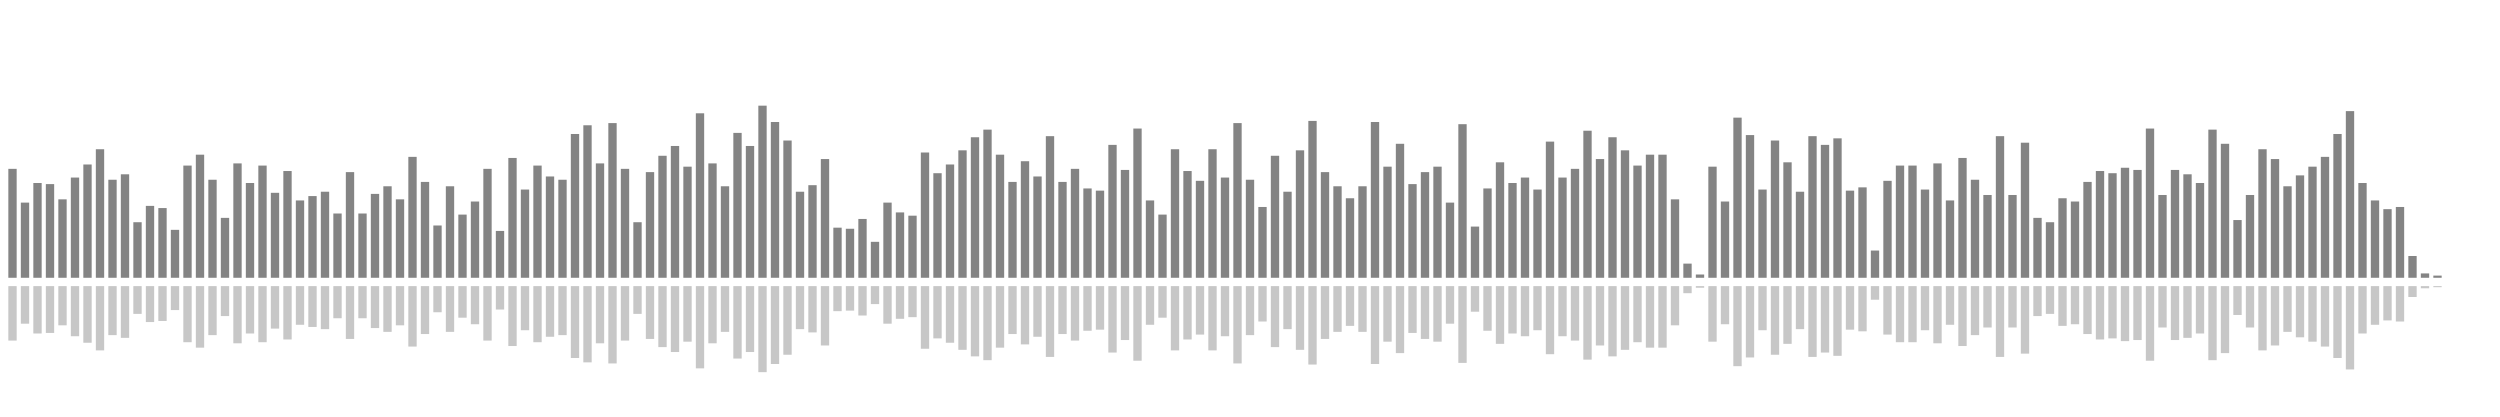 <?xml version="1.0" encoding="UTF-8"?>
<svg version="1.1" width="600" height="100" xmlns="http://www.w3.org/2000/svg">
  <line x1="0" y1="66.667" x2="0" y2="66.667" stroke="#848484" stroke-width="2"/>
  <line x1="0" y1="68.667" x2="0" y2="68.667" stroke="#c7c7c7" stroke-width="2"/>
  <line x1="3" y1="66.667" x2="3" y2="40.523" stroke="#848484" stroke-width="2"/>
  <line x1="3" y1="68.667" x2="3" y2="81.739" stroke="#c7c7c7" stroke-width="2"/>
  <line x1="6" y1="66.667" x2="6" y2="48.627" stroke="#848484" stroke-width="2"/>
  <line x1="6" y1="68.667" x2="6" y2="77.686" stroke="#c7c7c7" stroke-width="2"/>
  <line x1="9" y1="66.667" x2="9" y2="43.922" stroke="#848484" stroke-width="2"/>
  <line x1="9" y1="68.667" x2="9" y2="80.039" stroke="#c7c7c7" stroke-width="2"/>
  <line x1="12" y1="66.667" x2="12" y2="44.183" stroke="#848484" stroke-width="2"/>
  <line x1="12" y1="68.667" x2="12" y2="79.908" stroke="#c7c7c7" stroke-width="2"/>
  <line x1="15" y1="66.667" x2="15" y2="47.843" stroke="#848484" stroke-width="2"/>
  <line x1="15" y1="68.667" x2="15" y2="78.078" stroke="#c7c7c7" stroke-width="2"/>
  <line x1="18" y1="66.667" x2="18" y2="42.614" stroke="#848484" stroke-width="2"/>
  <line x1="18" y1="68.667" x2="18" y2="80.693" stroke="#c7c7c7" stroke-width="2"/>
  <line x1="21" y1="66.667" x2="21" y2="39.477" stroke="#848484" stroke-width="2"/>
  <line x1="21" y1="68.667" x2="21" y2="82.261" stroke="#c7c7c7" stroke-width="2"/>
  <line x1="24" y1="66.667" x2="24" y2="35.817" stroke="#848484" stroke-width="2"/>
  <line x1="24" y1="68.667" x2="24" y2="84.092" stroke="#c7c7c7" stroke-width="2"/>
  <line x1="27" y1="66.667" x2="27" y2="43.137" stroke="#848484" stroke-width="2"/>
  <line x1="27" y1="68.667" x2="27" y2="80.431" stroke="#c7c7c7" stroke-width="2"/>
  <line x1="30" y1="66.667" x2="30" y2="41.83" stroke="#848484" stroke-width="2"/>
  <line x1="30" y1="68.667" x2="30" y2="81.085" stroke="#c7c7c7" stroke-width="2"/>
  <line x1="33" y1="66.667" x2="33" y2="53.333" stroke="#848484" stroke-width="2"/>
  <line x1="33" y1="68.667" x2="33" y2="75.333" stroke="#c7c7c7" stroke-width="2"/>
  <line x1="36" y1="66.667" x2="36" y2="49.412" stroke="#848484" stroke-width="2"/>
  <line x1="36" y1="68.667" x2="36" y2="77.294" stroke="#c7c7c7" stroke-width="2"/>
  <line x1="39" y1="66.667" x2="39" y2="49.935" stroke="#848484" stroke-width="2"/>
  <line x1="39" y1="68.667" x2="39" y2="77.033" stroke="#c7c7c7" stroke-width="2"/>
  <line x1="42" y1="66.667" x2="42" y2="55.163" stroke="#848484" stroke-width="2"/>
  <line x1="42" y1="68.667" x2="42" y2="74.418" stroke="#c7c7c7" stroke-width="2"/>
  <line x1="45" y1="66.667" x2="45" y2="39.739" stroke="#848484" stroke-width="2"/>
  <line x1="45" y1="68.667" x2="45" y2="82.131" stroke="#c7c7c7" stroke-width="2"/>
  <line x1="48" y1="66.667" x2="48" y2="37.124" stroke="#848484" stroke-width="2"/>
  <line x1="48" y1="68.667" x2="48" y2="83.438" stroke="#c7c7c7" stroke-width="2"/>
  <line x1="51" y1="66.667" x2="51" y2="43.137" stroke="#848484" stroke-width="2"/>
  <line x1="51" y1="68.667" x2="51" y2="80.431" stroke="#c7c7c7" stroke-width="2"/>
  <line x1="54" y1="66.667" x2="54" y2="52.288" stroke="#848484" stroke-width="2"/>
  <line x1="54" y1="68.667" x2="54" y2="75.856" stroke="#c7c7c7" stroke-width="2"/>
  <line x1="57" y1="66.667" x2="57" y2="39.216" stroke="#848484" stroke-width="2"/>
  <line x1="57" y1="68.667" x2="57" y2="82.392" stroke="#c7c7c7" stroke-width="2"/>
  <line x1="60" y1="66.667" x2="60" y2="43.922" stroke="#848484" stroke-width="2"/>
  <line x1="60" y1="68.667" x2="60" y2="80.039" stroke="#c7c7c7" stroke-width="2"/>
  <line x1="63" y1="66.667" x2="63" y2="39.739" stroke="#848484" stroke-width="2"/>
  <line x1="63" y1="68.667" x2="63" y2="82.131" stroke="#c7c7c7" stroke-width="2"/>
  <line x1="66" y1="66.667" x2="66" y2="46.275" stroke="#848484" stroke-width="2"/>
  <line x1="66" y1="68.667" x2="66" y2="78.863" stroke="#c7c7c7" stroke-width="2"/>
  <line x1="69" y1="66.667" x2="69" y2="41.046" stroke="#848484" stroke-width="2"/>
  <line x1="69" y1="68.667" x2="69" y2="81.477" stroke="#c7c7c7" stroke-width="2"/>
  <line x1="72" y1="66.667" x2="72" y2="48.105" stroke="#848484" stroke-width="2"/>
  <line x1="72" y1="68.667" x2="72" y2="77.948" stroke="#c7c7c7" stroke-width="2"/>
  <line x1="75" y1="66.667" x2="75" y2="47.059" stroke="#848484" stroke-width="2"/>
  <line x1="75" y1="68.667" x2="75" y2="78.471" stroke="#c7c7c7" stroke-width="2"/>
  <line x1="78" y1="66.667" x2="78" y2="46.013" stroke="#848484" stroke-width="2"/>
  <line x1="78" y1="68.667" x2="78" y2="78.993" stroke="#c7c7c7" stroke-width="2"/>
  <line x1="81" y1="66.667" x2="81" y2="51.242" stroke="#848484" stroke-width="2"/>
  <line x1="81" y1="68.667" x2="81" y2="76.379" stroke="#c7c7c7" stroke-width="2"/>
  <line x1="84" y1="66.667" x2="84" y2="41.307" stroke="#848484" stroke-width="2"/>
  <line x1="84" y1="68.667" x2="84" y2="81.346" stroke="#c7c7c7" stroke-width="2"/>
  <line x1="87" y1="66.667" x2="87" y2="51.242" stroke="#848484" stroke-width="2"/>
  <line x1="87" y1="68.667" x2="87" y2="76.379" stroke="#c7c7c7" stroke-width="2"/>
  <line x1="90" y1="66.667" x2="90" y2="46.536" stroke="#848484" stroke-width="2"/>
  <line x1="90" y1="68.667" x2="90" y2="78.732" stroke="#c7c7c7" stroke-width="2"/>
  <line x1="93" y1="66.667" x2="93" y2="44.706" stroke="#848484" stroke-width="2"/>
  <line x1="93" y1="68.667" x2="93" y2="79.647" stroke="#c7c7c7" stroke-width="2"/>
  <line x1="96" y1="66.667" x2="96" y2="47.843" stroke="#848484" stroke-width="2"/>
  <line x1="96" y1="68.667" x2="96" y2="78.078" stroke="#c7c7c7" stroke-width="2"/>
  <line x1="99" y1="66.667" x2="99" y2="37.647" stroke="#848484" stroke-width="2"/>
  <line x1="99" y1="68.667" x2="99" y2="83.176" stroke="#c7c7c7" stroke-width="2"/>
  <line x1="102" y1="66.667" x2="102" y2="43.66" stroke="#848484" stroke-width="2"/>
  <line x1="102" y1="68.667" x2="102" y2="80.17" stroke="#c7c7c7" stroke-width="2"/>
  <line x1="105" y1="66.667" x2="105" y2="54.118" stroke="#848484" stroke-width="2"/>
  <line x1="105" y1="68.667" x2="105" y2="74.941" stroke="#c7c7c7" stroke-width="2"/>
  <line x1="108" y1="66.667" x2="108" y2="44.706" stroke="#848484" stroke-width="2"/>
  <line x1="108" y1="68.667" x2="108" y2="79.647" stroke="#c7c7c7" stroke-width="2"/>
  <line x1="111" y1="66.667" x2="111" y2="51.503" stroke="#848484" stroke-width="2"/>
  <line x1="111" y1="68.667" x2="111" y2="76.248" stroke="#c7c7c7" stroke-width="2"/>
  <line x1="114" y1="66.667" x2="114" y2="48.366" stroke="#848484" stroke-width="2"/>
  <line x1="114" y1="68.667" x2="114" y2="77.817" stroke="#c7c7c7" stroke-width="2"/>
  <line x1="117" y1="66.667" x2="117" y2="40.523" stroke="#848484" stroke-width="2"/>
  <line x1="117" y1="68.667" x2="117" y2="81.739" stroke="#c7c7c7" stroke-width="2"/>
  <line x1="120" y1="66.667" x2="120" y2="55.425" stroke="#848484" stroke-width="2"/>
  <line x1="120" y1="68.667" x2="120" y2="74.288" stroke="#c7c7c7" stroke-width="2"/>
  <line x1="123" y1="66.667" x2="123" y2="37.908" stroke="#848484" stroke-width="2"/>
  <line x1="123" y1="68.667" x2="123" y2="83.046" stroke="#c7c7c7" stroke-width="2"/>
  <line x1="126" y1="66.667" x2="126" y2="45.49" stroke="#848484" stroke-width="2"/>
  <line x1="126" y1="68.667" x2="126" y2="79.255" stroke="#c7c7c7" stroke-width="2"/>
  <line x1="129" y1="66.667" x2="129" y2="39.739" stroke="#848484" stroke-width="2"/>
  <line x1="129" y1="68.667" x2="129" y2="82.131" stroke="#c7c7c7" stroke-width="2"/>
  <line x1="132" y1="66.667" x2="132" y2="42.353" stroke="#848484" stroke-width="2"/>
  <line x1="132" y1="68.667" x2="132" y2="80.824" stroke="#c7c7c7" stroke-width="2"/>
  <line x1="135" y1="66.667" x2="135" y2="43.137" stroke="#848484" stroke-width="2"/>
  <line x1="135" y1="68.667" x2="135" y2="80.431" stroke="#c7c7c7" stroke-width="2"/>
  <line x1="138" y1="66.667" x2="138" y2="32.157" stroke="#848484" stroke-width="2"/>
  <line x1="138" y1="68.667" x2="138" y2="85.922" stroke="#c7c7c7" stroke-width="2"/>
  <line x1="141" y1="66.667" x2="141" y2="30.065" stroke="#848484" stroke-width="2"/>
  <line x1="141" y1="68.667" x2="141" y2="86.967" stroke="#c7c7c7" stroke-width="2"/>
  <line x1="144" y1="66.667" x2="144" y2="39.216" stroke="#848484" stroke-width="2"/>
  <line x1="144" y1="68.667" x2="144" y2="82.392" stroke="#c7c7c7" stroke-width="2"/>
  <line x1="147" y1="66.667" x2="147" y2="29.542" stroke="#848484" stroke-width="2"/>
  <line x1="147" y1="68.667" x2="147" y2="87.229" stroke="#c7c7c7" stroke-width="2"/>
  <line x1="150" y1="66.667" x2="150" y2="40.523" stroke="#848484" stroke-width="2"/>
  <line x1="150" y1="68.667" x2="150" y2="81.739" stroke="#c7c7c7" stroke-width="2"/>
  <line x1="153" y1="66.667" x2="153" y2="53.333" stroke="#848484" stroke-width="2"/>
  <line x1="153" y1="68.667" x2="153" y2="75.333" stroke="#c7c7c7" stroke-width="2"/>
  <line x1="156" y1="66.667" x2="156" y2="41.307" stroke="#848484" stroke-width="2"/>
  <line x1="156" y1="68.667" x2="156" y2="81.346" stroke="#c7c7c7" stroke-width="2"/>
  <line x1="159" y1="66.667" x2="159" y2="37.386" stroke="#848484" stroke-width="2"/>
  <line x1="159" y1="68.667" x2="159" y2="83.307" stroke="#c7c7c7" stroke-width="2"/>
  <line x1="162" y1="66.667" x2="162" y2="35.033" stroke="#848484" stroke-width="2"/>
  <line x1="162" y1="68.667" x2="162" y2="84.484" stroke="#c7c7c7" stroke-width="2"/>
  <line x1="165" y1="66.667" x2="165" y2="40.0" stroke="#848484" stroke-width="2"/>
  <line x1="165" y1="68.667" x2="165" y2="82.0" stroke="#c7c7c7" stroke-width="2"/>
  <line x1="168" y1="66.667" x2="168" y2="27.19" stroke="#848484" stroke-width="2"/>
  <line x1="168" y1="68.667" x2="168" y2="88.405" stroke="#c7c7c7" stroke-width="2"/>
  <line x1="171" y1="66.667" x2="171" y2="39.216" stroke="#848484" stroke-width="2"/>
  <line x1="171" y1="68.667" x2="171" y2="82.392" stroke="#c7c7c7" stroke-width="2"/>
  <line x1="174" y1="66.667" x2="174" y2="44.706" stroke="#848484" stroke-width="2"/>
  <line x1="174" y1="68.667" x2="174" y2="79.647" stroke="#c7c7c7" stroke-width="2"/>
  <line x1="177" y1="66.667" x2="177" y2="31.895" stroke="#848484" stroke-width="2"/>
  <line x1="177" y1="68.667" x2="177" y2="86.052" stroke="#c7c7c7" stroke-width="2"/>
  <line x1="180" y1="66.667" x2="180" y2="35.033" stroke="#848484" stroke-width="2"/>
  <line x1="180" y1="68.667" x2="180" y2="84.484" stroke="#c7c7c7" stroke-width="2"/>
  <line x1="183" y1="66.667" x2="183" y2="25.359" stroke="#848484" stroke-width="2"/>
  <line x1="183" y1="68.667" x2="183" y2="89.32" stroke="#c7c7c7" stroke-width="2"/>
  <line x1="186" y1="66.667" x2="186" y2="29.281" stroke="#848484" stroke-width="2"/>
  <line x1="186" y1="68.667" x2="186" y2="87.359" stroke="#c7c7c7" stroke-width="2"/>
  <line x1="189" y1="66.667" x2="189" y2="33.725" stroke="#848484" stroke-width="2"/>
  <line x1="189" y1="68.667" x2="189" y2="85.137" stroke="#c7c7c7" stroke-width="2"/>
  <line x1="192" y1="66.667" x2="192" y2="46.013" stroke="#848484" stroke-width="2"/>
  <line x1="192" y1="68.667" x2="192" y2="78.993" stroke="#c7c7c7" stroke-width="2"/>
  <line x1="195" y1="66.667" x2="195" y2="44.444" stroke="#848484" stroke-width="2"/>
  <line x1="195" y1="68.667" x2="195" y2="79.778" stroke="#c7c7c7" stroke-width="2"/>
  <line x1="198" y1="66.667" x2="198" y2="38.17" stroke="#848484" stroke-width="2"/>
  <line x1="198" y1="68.667" x2="198" y2="82.915" stroke="#c7c7c7" stroke-width="2"/>
  <line x1="201" y1="66.667" x2="201" y2="54.641" stroke="#848484" stroke-width="2"/>
  <line x1="201" y1="68.667" x2="201" y2="74.68" stroke="#c7c7c7" stroke-width="2"/>
  <line x1="204" y1="66.667" x2="204" y2="54.902" stroke="#848484" stroke-width="2"/>
  <line x1="204" y1="68.667" x2="204" y2="74.549" stroke="#c7c7c7" stroke-width="2"/>
  <line x1="207" y1="66.667" x2="207" y2="52.549" stroke="#848484" stroke-width="2"/>
  <line x1="207" y1="68.667" x2="207" y2="75.725" stroke="#c7c7c7" stroke-width="2"/>
  <line x1="210" y1="66.667" x2="210" y2="58.039" stroke="#848484" stroke-width="2"/>
  <line x1="210" y1="68.667" x2="210" y2="72.98" stroke="#c7c7c7" stroke-width="2"/>
  <line x1="213" y1="66.667" x2="213" y2="48.627" stroke="#848484" stroke-width="2"/>
  <line x1="213" y1="68.667" x2="213" y2="77.686" stroke="#c7c7c7" stroke-width="2"/>
  <line x1="216" y1="66.667" x2="216" y2="50.98" stroke="#848484" stroke-width="2"/>
  <line x1="216" y1="68.667" x2="216" y2="76.51" stroke="#c7c7c7" stroke-width="2"/>
  <line x1="219" y1="66.667" x2="219" y2="51.765" stroke="#848484" stroke-width="2"/>
  <line x1="219" y1="68.667" x2="219" y2="76.118" stroke="#c7c7c7" stroke-width="2"/>
  <line x1="222" y1="66.667" x2="222" y2="36.601" stroke="#848484" stroke-width="2"/>
  <line x1="222" y1="68.667" x2="222" y2="83.699" stroke="#c7c7c7" stroke-width="2"/>
  <line x1="225" y1="66.667" x2="225" y2="41.569" stroke="#848484" stroke-width="2"/>
  <line x1="225" y1="68.667" x2="225" y2="81.216" stroke="#c7c7c7" stroke-width="2"/>
  <line x1="228" y1="66.667" x2="228" y2="39.477" stroke="#848484" stroke-width="2"/>
  <line x1="228" y1="68.667" x2="228" y2="82.261" stroke="#c7c7c7" stroke-width="2"/>
  <line x1="231" y1="66.667" x2="231" y2="36.078" stroke="#848484" stroke-width="2"/>
  <line x1="231" y1="68.667" x2="231" y2="83.961" stroke="#c7c7c7" stroke-width="2"/>
  <line x1="234" y1="66.667" x2="234" y2="32.941" stroke="#848484" stroke-width="2"/>
  <line x1="234" y1="68.667" x2="234" y2="85.529" stroke="#c7c7c7" stroke-width="2"/>
  <line x1="237" y1="66.667" x2="237" y2="31.111" stroke="#848484" stroke-width="2"/>
  <line x1="237" y1="68.667" x2="237" y2="86.444" stroke="#c7c7c7" stroke-width="2"/>
  <line x1="240" y1="66.667" x2="240" y2="37.124" stroke="#848484" stroke-width="2"/>
  <line x1="240" y1="68.667" x2="240" y2="83.438" stroke="#c7c7c7" stroke-width="2"/>
  <line x1="243" y1="66.667" x2="243" y2="43.66" stroke="#848484" stroke-width="2"/>
  <line x1="243" y1="68.667" x2="243" y2="80.17" stroke="#c7c7c7" stroke-width="2"/>
  <line x1="246" y1="66.667" x2="246" y2="38.693" stroke="#848484" stroke-width="2"/>
  <line x1="246" y1="68.667" x2="246" y2="82.654" stroke="#c7c7c7" stroke-width="2"/>
  <line x1="249" y1="66.667" x2="249" y2="42.353" stroke="#848484" stroke-width="2"/>
  <line x1="249" y1="68.667" x2="249" y2="80.824" stroke="#c7c7c7" stroke-width="2"/>
  <line x1="252" y1="66.667" x2="252" y2="32.68" stroke="#848484" stroke-width="2"/>
  <line x1="252" y1="68.667" x2="252" y2="85.66" stroke="#c7c7c7" stroke-width="2"/>
  <line x1="255" y1="66.667" x2="255" y2="43.66" stroke="#848484" stroke-width="2"/>
  <line x1="255" y1="68.667" x2="255" y2="80.17" stroke="#c7c7c7" stroke-width="2"/>
  <line x1="258" y1="66.667" x2="258" y2="40.523" stroke="#848484" stroke-width="2"/>
  <line x1="258" y1="68.667" x2="258" y2="81.739" stroke="#c7c7c7" stroke-width="2"/>
  <line x1="261" y1="66.667" x2="261" y2="45.229" stroke="#848484" stroke-width="2"/>
  <line x1="261" y1="68.667" x2="261" y2="79.386" stroke="#c7c7c7" stroke-width="2"/>
  <line x1="264" y1="66.667" x2="264" y2="45.752" stroke="#848484" stroke-width="2"/>
  <line x1="264" y1="68.667" x2="264" y2="79.124" stroke="#c7c7c7" stroke-width="2"/>
  <line x1="267" y1="66.667" x2="267" y2="34.771" stroke="#848484" stroke-width="2"/>
  <line x1="267" y1="68.667" x2="267" y2="84.614" stroke="#c7c7c7" stroke-width="2"/>
  <line x1="270" y1="66.667" x2="270" y2="40.784" stroke="#848484" stroke-width="2"/>
  <line x1="270" y1="68.667" x2="270" y2="81.608" stroke="#c7c7c7" stroke-width="2"/>
  <line x1="273" y1="66.667" x2="273" y2="30.85" stroke="#848484" stroke-width="2"/>
  <line x1="273" y1="68.667" x2="273" y2="86.575" stroke="#c7c7c7" stroke-width="2"/>
  <line x1="276" y1="66.667" x2="276" y2="48.105" stroke="#848484" stroke-width="2"/>
  <line x1="276" y1="68.667" x2="276" y2="77.948" stroke="#c7c7c7" stroke-width="2"/>
  <line x1="279" y1="66.667" x2="279" y2="51.503" stroke="#848484" stroke-width="2"/>
  <line x1="279" y1="68.667" x2="279" y2="76.248" stroke="#c7c7c7" stroke-width="2"/>
  <line x1="282" y1="66.667" x2="282" y2="35.817" stroke="#848484" stroke-width="2"/>
  <line x1="282" y1="68.667" x2="282" y2="84.092" stroke="#c7c7c7" stroke-width="2"/>
  <line x1="285" y1="66.667" x2="285" y2="41.046" stroke="#848484" stroke-width="2"/>
  <line x1="285" y1="68.667" x2="285" y2="81.477" stroke="#c7c7c7" stroke-width="2"/>
  <line x1="288" y1="66.667" x2="288" y2="43.399" stroke="#848484" stroke-width="2"/>
  <line x1="288" y1="68.667" x2="288" y2="80.301" stroke="#c7c7c7" stroke-width="2"/>
  <line x1="291" y1="66.667" x2="291" y2="35.817" stroke="#848484" stroke-width="2"/>
  <line x1="291" y1="68.667" x2="291" y2="84.092" stroke="#c7c7c7" stroke-width="2"/>
  <line x1="294" y1="66.667" x2="294" y2="42.614" stroke="#848484" stroke-width="2"/>
  <line x1="294" y1="68.667" x2="294" y2="80.693" stroke="#c7c7c7" stroke-width="2"/>
  <line x1="297" y1="66.667" x2="297" y2="29.542" stroke="#848484" stroke-width="2"/>
  <line x1="297" y1="68.667" x2="297" y2="87.229" stroke="#c7c7c7" stroke-width="2"/>
  <line x1="300" y1="66.667" x2="300" y2="43.137" stroke="#848484" stroke-width="2"/>
  <line x1="300" y1="68.667" x2="300" y2="80.431" stroke="#c7c7c7" stroke-width="2"/>
  <line x1="303" y1="66.667" x2="303" y2="49.673" stroke="#848484" stroke-width="2"/>
  <line x1="303" y1="68.667" x2="303" y2="77.163" stroke="#c7c7c7" stroke-width="2"/>
  <line x1="306" y1="66.667" x2="306" y2="37.386" stroke="#848484" stroke-width="2"/>
  <line x1="306" y1="68.667" x2="306" y2="83.307" stroke="#c7c7c7" stroke-width="2"/>
  <line x1="309" y1="66.667" x2="309" y2="46.013" stroke="#848484" stroke-width="2"/>
  <line x1="309" y1="68.667" x2="309" y2="78.993" stroke="#c7c7c7" stroke-width="2"/>
  <line x1="312" y1="66.667" x2="312" y2="36.078" stroke="#848484" stroke-width="2"/>
  <line x1="312" y1="68.667" x2="312" y2="83.961" stroke="#c7c7c7" stroke-width="2"/>
  <line x1="315" y1="66.667" x2="315" y2="29.02" stroke="#848484" stroke-width="2"/>
  <line x1="315" y1="68.667" x2="315" y2="87.49" stroke="#c7c7c7" stroke-width="2"/>
  <line x1="318" y1="66.667" x2="318" y2="41.307" stroke="#848484" stroke-width="2"/>
  <line x1="318" y1="68.667" x2="318" y2="81.346" stroke="#c7c7c7" stroke-width="2"/>
  <line x1="321" y1="66.667" x2="321" y2="44.706" stroke="#848484" stroke-width="2"/>
  <line x1="321" y1="68.667" x2="321" y2="79.647" stroke="#c7c7c7" stroke-width="2"/>
  <line x1="324" y1="66.667" x2="324" y2="47.582" stroke="#848484" stroke-width="2"/>
  <line x1="324" y1="68.667" x2="324" y2="78.209" stroke="#c7c7c7" stroke-width="2"/>
  <line x1="327" y1="66.667" x2="327" y2="44.706" stroke="#848484" stroke-width="2"/>
  <line x1="327" y1="68.667" x2="327" y2="79.647" stroke="#c7c7c7" stroke-width="2"/>
  <line x1="330" y1="66.667" x2="330" y2="29.281" stroke="#848484" stroke-width="2"/>
  <line x1="330" y1="68.667" x2="330" y2="87.359" stroke="#c7c7c7" stroke-width="2"/>
  <line x1="333" y1="66.667" x2="333" y2="40.0" stroke="#848484" stroke-width="2"/>
  <line x1="333" y1="68.667" x2="333" y2="82.0" stroke="#c7c7c7" stroke-width="2"/>
  <line x1="336" y1="66.667" x2="336" y2="34.51" stroke="#848484" stroke-width="2"/>
  <line x1="336" y1="68.667" x2="336" y2="84.745" stroke="#c7c7c7" stroke-width="2"/>
  <line x1="339" y1="66.667" x2="339" y2="44.183" stroke="#848484" stroke-width="2"/>
  <line x1="339" y1="68.667" x2="339" y2="79.908" stroke="#c7c7c7" stroke-width="2"/>
  <line x1="342" y1="66.667" x2="342" y2="41.307" stroke="#848484" stroke-width="2"/>
  <line x1="342" y1="68.667" x2="342" y2="81.346" stroke="#c7c7c7" stroke-width="2"/>
  <line x1="345" y1="66.667" x2="345" y2="40.0" stroke="#848484" stroke-width="2"/>
  <line x1="345" y1="68.667" x2="345" y2="82.0" stroke="#c7c7c7" stroke-width="2"/>
  <line x1="348" y1="66.667" x2="348" y2="48.627" stroke="#848484" stroke-width="2"/>
  <line x1="348" y1="68.667" x2="348" y2="77.686" stroke="#c7c7c7" stroke-width="2"/>
  <line x1="351" y1="66.667" x2="351" y2="29.804" stroke="#848484" stroke-width="2"/>
  <line x1="351" y1="68.667" x2="351" y2="87.098" stroke="#c7c7c7" stroke-width="2"/>
  <line x1="354" y1="66.667" x2="354" y2="54.379" stroke="#848484" stroke-width="2"/>
  <line x1="354" y1="68.667" x2="354" y2="74.81" stroke="#c7c7c7" stroke-width="2"/>
  <line x1="357" y1="66.667" x2="357" y2="45.229" stroke="#848484" stroke-width="2"/>
  <line x1="357" y1="68.667" x2="357" y2="79.386" stroke="#c7c7c7" stroke-width="2"/>
  <line x1="360" y1="66.667" x2="360" y2="38.954" stroke="#848484" stroke-width="2"/>
  <line x1="360" y1="68.667" x2="360" y2="82.523" stroke="#c7c7c7" stroke-width="2"/>
  <line x1="363" y1="66.667" x2="363" y2="43.922" stroke="#848484" stroke-width="2"/>
  <line x1="363" y1="68.667" x2="363" y2="80.039" stroke="#c7c7c7" stroke-width="2"/>
  <line x1="366" y1="66.667" x2="366" y2="42.614" stroke="#848484" stroke-width="2"/>
  <line x1="366" y1="68.667" x2="366" y2="80.693" stroke="#c7c7c7" stroke-width="2"/>
  <line x1="369" y1="66.667" x2="369" y2="45.49" stroke="#848484" stroke-width="2"/>
  <line x1="369" y1="68.667" x2="369" y2="79.255" stroke="#c7c7c7" stroke-width="2"/>
  <line x1="372" y1="66.667" x2="372" y2="33.987" stroke="#848484" stroke-width="2"/>
  <line x1="372" y1="68.667" x2="372" y2="85.007" stroke="#c7c7c7" stroke-width="2"/>
  <line x1="375" y1="66.667" x2="375" y2="42.614" stroke="#848484" stroke-width="2"/>
  <line x1="375" y1="68.667" x2="375" y2="80.693" stroke="#c7c7c7" stroke-width="2"/>
  <line x1="378" y1="66.667" x2="378" y2="40.523" stroke="#848484" stroke-width="2"/>
  <line x1="378" y1="68.667" x2="378" y2="81.739" stroke="#c7c7c7" stroke-width="2"/>
  <line x1="381" y1="66.667" x2="381" y2="31.373" stroke="#848484" stroke-width="2"/>
  <line x1="381" y1="68.667" x2="381" y2="86.314" stroke="#c7c7c7" stroke-width="2"/>
  <line x1="384" y1="66.667" x2="384" y2="38.17" stroke="#848484" stroke-width="2"/>
  <line x1="384" y1="68.667" x2="384" y2="82.915" stroke="#c7c7c7" stroke-width="2"/>
  <line x1="387" y1="66.667" x2="387" y2="32.941" stroke="#848484" stroke-width="2"/>
  <line x1="387" y1="68.667" x2="387" y2="85.529" stroke="#c7c7c7" stroke-width="2"/>
  <line x1="390" y1="66.667" x2="390" y2="36.078" stroke="#848484" stroke-width="2"/>
  <line x1="390" y1="68.667" x2="390" y2="83.961" stroke="#c7c7c7" stroke-width="2"/>
  <line x1="393" y1="66.667" x2="393" y2="39.739" stroke="#848484" stroke-width="2"/>
  <line x1="393" y1="68.667" x2="393" y2="82.131" stroke="#c7c7c7" stroke-width="2"/>
  <line x1="396" y1="66.667" x2="396" y2="37.124" stroke="#848484" stroke-width="2"/>
  <line x1="396" y1="68.667" x2="396" y2="83.438" stroke="#c7c7c7" stroke-width="2"/>
  <line x1="399" y1="66.667" x2="399" y2="37.124" stroke="#848484" stroke-width="2"/>
  <line x1="399" y1="68.667" x2="399" y2="83.438" stroke="#c7c7c7" stroke-width="2"/>
  <line x1="402" y1="66.667" x2="402" y2="47.843" stroke="#848484" stroke-width="2"/>
  <line x1="402" y1="68.667" x2="402" y2="78.078" stroke="#c7c7c7" stroke-width="2"/>
  <line x1="405" y1="66.667" x2="405" y2="63.268" stroke="#848484" stroke-width="2"/>
  <line x1="405" y1="68.667" x2="405" y2="70.366" stroke="#c7c7c7" stroke-width="2"/>
  <line x1="408" y1="66.667" x2="408" y2="65.882" stroke="#848484" stroke-width="2"/>
  <line x1="408" y1="68.667" x2="408" y2="69.059" stroke="#c7c7c7" stroke-width="2"/>
  <line x1="411" y1="66.667" x2="411" y2="40.0" stroke="#848484" stroke-width="2"/>
  <line x1="411" y1="68.667" x2="411" y2="82.0" stroke="#c7c7c7" stroke-width="2"/>
  <line x1="414" y1="66.667" x2="414" y2="48.366" stroke="#848484" stroke-width="2"/>
  <line x1="414" y1="68.667" x2="414" y2="77.817" stroke="#c7c7c7" stroke-width="2"/>
  <line x1="417" y1="66.667" x2="417" y2="28.235" stroke="#848484" stroke-width="2"/>
  <line x1="417" y1="68.667" x2="417" y2="87.882" stroke="#c7c7c7" stroke-width="2"/>
  <line x1="420" y1="66.667" x2="420" y2="32.418" stroke="#848484" stroke-width="2"/>
  <line x1="420" y1="68.667" x2="420" y2="85.791" stroke="#c7c7c7" stroke-width="2"/>
  <line x1="423" y1="66.667" x2="423" y2="45.49" stroke="#848484" stroke-width="2"/>
  <line x1="423" y1="68.667" x2="423" y2="79.255" stroke="#c7c7c7" stroke-width="2"/>
  <line x1="426" y1="66.667" x2="426" y2="33.725" stroke="#848484" stroke-width="2"/>
  <line x1="426" y1="68.667" x2="426" y2="85.137" stroke="#c7c7c7" stroke-width="2"/>
  <line x1="429" y1="66.667" x2="429" y2="38.954" stroke="#848484" stroke-width="2"/>
  <line x1="429" y1="68.667" x2="429" y2="82.523" stroke="#c7c7c7" stroke-width="2"/>
  <line x1="432" y1="66.667" x2="432" y2="46.013" stroke="#848484" stroke-width="2"/>
  <line x1="432" y1="68.667" x2="432" y2="78.993" stroke="#c7c7c7" stroke-width="2"/>
  <line x1="435" y1="66.667" x2="435" y2="32.68" stroke="#848484" stroke-width="2"/>
  <line x1="435" y1="68.667" x2="435" y2="85.66" stroke="#c7c7c7" stroke-width="2"/>
  <line x1="438" y1="66.667" x2="438" y2="34.771" stroke="#848484" stroke-width="2"/>
  <line x1="438" y1="68.667" x2="438" y2="84.614" stroke="#c7c7c7" stroke-width="2"/>
  <line x1="441" y1="66.667" x2="441" y2="33.203" stroke="#848484" stroke-width="2"/>
  <line x1="441" y1="68.667" x2="441" y2="85.399" stroke="#c7c7c7" stroke-width="2"/>
  <line x1="444" y1="66.667" x2="444" y2="45.752" stroke="#848484" stroke-width="2"/>
  <line x1="444" y1="68.667" x2="444" y2="79.124" stroke="#c7c7c7" stroke-width="2"/>
  <line x1="447" y1="66.667" x2="447" y2="44.967" stroke="#848484" stroke-width="2"/>
  <line x1="447" y1="68.667" x2="447" y2="79.516" stroke="#c7c7c7" stroke-width="2"/>
  <line x1="450" y1="66.667" x2="450" y2="60.131" stroke="#848484" stroke-width="2"/>
  <line x1="450" y1="68.667" x2="450" y2="71.935" stroke="#c7c7c7" stroke-width="2"/>
  <line x1="453" y1="66.667" x2="453" y2="43.399" stroke="#848484" stroke-width="2"/>
  <line x1="453" y1="68.667" x2="453" y2="80.301" stroke="#c7c7c7" stroke-width="2"/>
  <line x1="456" y1="66.667" x2="456" y2="39.739" stroke="#848484" stroke-width="2"/>
  <line x1="456" y1="68.667" x2="456" y2="82.131" stroke="#c7c7c7" stroke-width="2"/>
  <line x1="459" y1="66.667" x2="459" y2="39.739" stroke="#848484" stroke-width="2"/>
  <line x1="459" y1="68.667" x2="459" y2="82.131" stroke="#c7c7c7" stroke-width="2"/>
  <line x1="462" y1="66.667" x2="462" y2="45.49" stroke="#848484" stroke-width="2"/>
  <line x1="462" y1="68.667" x2="462" y2="79.255" stroke="#c7c7c7" stroke-width="2"/>
  <line x1="465" y1="66.667" x2="465" y2="39.216" stroke="#848484" stroke-width="2"/>
  <line x1="465" y1="68.667" x2="465" y2="82.392" stroke="#c7c7c7" stroke-width="2"/>
  <line x1="468" y1="66.667" x2="468" y2="48.105" stroke="#848484" stroke-width="2"/>
  <line x1="468" y1="68.667" x2="468" y2="77.948" stroke="#c7c7c7" stroke-width="2"/>
  <line x1="471" y1="66.667" x2="471" y2="37.908" stroke="#848484" stroke-width="2"/>
  <line x1="471" y1="68.667" x2="471" y2="83.046" stroke="#c7c7c7" stroke-width="2"/>
  <line x1="474" y1="66.667" x2="474" y2="43.137" stroke="#848484" stroke-width="2"/>
  <line x1="474" y1="68.667" x2="474" y2="80.431" stroke="#c7c7c7" stroke-width="2"/>
  <line x1="477" y1="66.667" x2="477" y2="46.797" stroke="#848484" stroke-width="2"/>
  <line x1="477" y1="68.667" x2="477" y2="78.601" stroke="#c7c7c7" stroke-width="2"/>
  <line x1="480" y1="66.667" x2="480" y2="32.68" stroke="#848484" stroke-width="2"/>
  <line x1="480" y1="68.667" x2="480" y2="85.66" stroke="#c7c7c7" stroke-width="2"/>
  <line x1="483" y1="66.667" x2="483" y2="46.797" stroke="#848484" stroke-width="2"/>
  <line x1="483" y1="68.667" x2="483" y2="78.601" stroke="#c7c7c7" stroke-width="2"/>
  <line x1="486" y1="66.667" x2="486" y2="34.248" stroke="#848484" stroke-width="2"/>
  <line x1="486" y1="68.667" x2="486" y2="84.876" stroke="#c7c7c7" stroke-width="2"/>
  <line x1="489" y1="66.667" x2="489" y2="52.288" stroke="#848484" stroke-width="2"/>
  <line x1="489" y1="68.667" x2="489" y2="75.856" stroke="#c7c7c7" stroke-width="2"/>
  <line x1="492" y1="66.667" x2="492" y2="53.333" stroke="#848484" stroke-width="2"/>
  <line x1="492" y1="68.667" x2="492" y2="75.333" stroke="#c7c7c7" stroke-width="2"/>
  <line x1="495" y1="66.667" x2="495" y2="47.582" stroke="#848484" stroke-width="2"/>
  <line x1="495" y1="68.667" x2="495" y2="78.209" stroke="#c7c7c7" stroke-width="2"/>
  <line x1="498" y1="66.667" x2="498" y2="48.366" stroke="#848484" stroke-width="2"/>
  <line x1="498" y1="68.667" x2="498" y2="77.817" stroke="#c7c7c7" stroke-width="2"/>
  <line x1="501" y1="66.667" x2="501" y2="43.66" stroke="#848484" stroke-width="2"/>
  <line x1="501" y1="68.667" x2="501" y2="80.17" stroke="#c7c7c7" stroke-width="2"/>
  <line x1="504" y1="66.667" x2="504" y2="41.046" stroke="#848484" stroke-width="2"/>
  <line x1="504" y1="68.667" x2="504" y2="81.477" stroke="#c7c7c7" stroke-width="2"/>
  <line x1="507" y1="66.667" x2="507" y2="41.569" stroke="#848484" stroke-width="2"/>
  <line x1="507" y1="68.667" x2="507" y2="81.216" stroke="#c7c7c7" stroke-width="2"/>
  <line x1="510" y1="66.667" x2="510" y2="40.261" stroke="#848484" stroke-width="2"/>
  <line x1="510" y1="68.667" x2="510" y2="81.869" stroke="#c7c7c7" stroke-width="2"/>
  <line x1="513" y1="66.667" x2="513" y2="40.784" stroke="#848484" stroke-width="2"/>
  <line x1="513" y1="68.667" x2="513" y2="81.608" stroke="#c7c7c7" stroke-width="2"/>
  <line x1="516" y1="66.667" x2="516" y2="30.85" stroke="#848484" stroke-width="2"/>
  <line x1="516" y1="68.667" x2="516" y2="86.575" stroke="#c7c7c7" stroke-width="2"/>
  <line x1="519" y1="66.667" x2="519" y2="46.797" stroke="#848484" stroke-width="2"/>
  <line x1="519" y1="68.667" x2="519" y2="78.601" stroke="#c7c7c7" stroke-width="2"/>
  <line x1="522" y1="66.667" x2="522" y2="40.784" stroke="#848484" stroke-width="2"/>
  <line x1="522" y1="68.667" x2="522" y2="81.608" stroke="#c7c7c7" stroke-width="2"/>
  <line x1="525" y1="66.667" x2="525" y2="41.83" stroke="#848484" stroke-width="2"/>
  <line x1="525" y1="68.667" x2="525" y2="81.085" stroke="#c7c7c7" stroke-width="2"/>
  <line x1="528" y1="66.667" x2="528" y2="43.922" stroke="#848484" stroke-width="2"/>
  <line x1="528" y1="68.667" x2="528" y2="80.039" stroke="#c7c7c7" stroke-width="2"/>
  <line x1="531" y1="66.667" x2="531" y2="31.111" stroke="#848484" stroke-width="2"/>
  <line x1="531" y1="68.667" x2="531" y2="86.444" stroke="#c7c7c7" stroke-width="2"/>
  <line x1="534" y1="66.667" x2="534" y2="34.51" stroke="#848484" stroke-width="2"/>
  <line x1="534" y1="68.667" x2="534" y2="84.745" stroke="#c7c7c7" stroke-width="2"/>
  <line x1="537" y1="66.667" x2="537" y2="52.81" stroke="#848484" stroke-width="2"/>
  <line x1="537" y1="68.667" x2="537" y2="75.595" stroke="#c7c7c7" stroke-width="2"/>
  <line x1="540" y1="66.667" x2="540" y2="46.797" stroke="#848484" stroke-width="2"/>
  <line x1="540" y1="68.667" x2="540" y2="78.601" stroke="#c7c7c7" stroke-width="2"/>
  <line x1="543" y1="66.667" x2="543" y2="35.817" stroke="#848484" stroke-width="2"/>
  <line x1="543" y1="68.667" x2="543" y2="84.092" stroke="#c7c7c7" stroke-width="2"/>
  <line x1="546" y1="66.667" x2="546" y2="38.17" stroke="#848484" stroke-width="2"/>
  <line x1="546" y1="68.667" x2="546" y2="82.915" stroke="#c7c7c7" stroke-width="2"/>
  <line x1="549" y1="66.667" x2="549" y2="44.706" stroke="#848484" stroke-width="2"/>
  <line x1="549" y1="68.667" x2="549" y2="79.647" stroke="#c7c7c7" stroke-width="2"/>
  <line x1="552" y1="66.667" x2="552" y2="42.092" stroke="#848484" stroke-width="2"/>
  <line x1="552" y1="68.667" x2="552" y2="80.954" stroke="#c7c7c7" stroke-width="2"/>
  <line x1="555" y1="66.667" x2="555" y2="40.0" stroke="#848484" stroke-width="2"/>
  <line x1="555" y1="68.667" x2="555" y2="82.0" stroke="#c7c7c7" stroke-width="2"/>
  <line x1="558" y1="66.667" x2="558" y2="37.647" stroke="#848484" stroke-width="2"/>
  <line x1="558" y1="68.667" x2="558" y2="83.176" stroke="#c7c7c7" stroke-width="2"/>
  <line x1="561" y1="66.667" x2="561" y2="32.157" stroke="#848484" stroke-width="2"/>
  <line x1="561" y1="68.667" x2="561" y2="85.922" stroke="#c7c7c7" stroke-width="2"/>
  <line x1="564" y1="66.667" x2="564" y2="26.667" stroke="#848484" stroke-width="2"/>
  <line x1="564" y1="68.667" x2="564" y2="88.667" stroke="#c7c7c7" stroke-width="2"/>
  <line x1="567" y1="66.667" x2="567" y2="43.922" stroke="#848484" stroke-width="2"/>
  <line x1="567" y1="68.667" x2="567" y2="80.039" stroke="#c7c7c7" stroke-width="2"/>
  <line x1="570" y1="66.667" x2="570" y2="48.105" stroke="#848484" stroke-width="2"/>
  <line x1="570" y1="68.667" x2="570" y2="77.948" stroke="#c7c7c7" stroke-width="2"/>
  <line x1="573" y1="66.667" x2="573" y2="50.196" stroke="#848484" stroke-width="2"/>
  <line x1="573" y1="68.667" x2="573" y2="76.902" stroke="#c7c7c7" stroke-width="2"/>
  <line x1="576" y1="66.667" x2="576" y2="49.673" stroke="#848484" stroke-width="2"/>
  <line x1="576" y1="68.667" x2="576" y2="77.163" stroke="#c7c7c7" stroke-width="2"/>
  <line x1="579" y1="66.667" x2="579" y2="61.438" stroke="#848484" stroke-width="2"/>
  <line x1="579" y1="68.667" x2="579" y2="71.281" stroke="#c7c7c7" stroke-width="2"/>
  <line x1="582" y1="66.667" x2="582" y2="65.621" stroke="#848484" stroke-width="2"/>
  <line x1="582" y1="68.667" x2="582" y2="69.19" stroke="#c7c7c7" stroke-width="2"/>
  <line x1="585" y1="66.667" x2="585" y2="66.144" stroke="#848484" stroke-width="2"/>
  <line x1="585" y1="68.667" x2="585" y2="68.928" stroke="#c7c7c7" stroke-width="2"/>
  <line x1="588" y1="66.667" x2="588" y2="66.667" stroke="#848484" stroke-width="2"/>
  <line x1="588" y1="68.667" x2="588" y2="68.667" stroke="#c7c7c7" stroke-width="2"/>
  <line x1="591" y1="66.667" x2="591" y2="66.667" stroke="#848484" stroke-width="2"/>
  <line x1="591" y1="68.667" x2="591" y2="68.667" stroke="#c7c7c7" stroke-width="2"/>
  <line x1="594" y1="66.667" x2="594" y2="66.667" stroke="#848484" stroke-width="2"/>
  <line x1="594" y1="68.667" x2="594" y2="68.667" stroke="#c7c7c7" stroke-width="2"/>
  <line x1="597" y1="66.667" x2="597" y2="66.667" stroke="#848484" stroke-width="2"/>
  <line x1="597" y1="68.667" x2="597" y2="68.667" stroke="#c7c7c7" stroke-width="2"/>
</svg>
